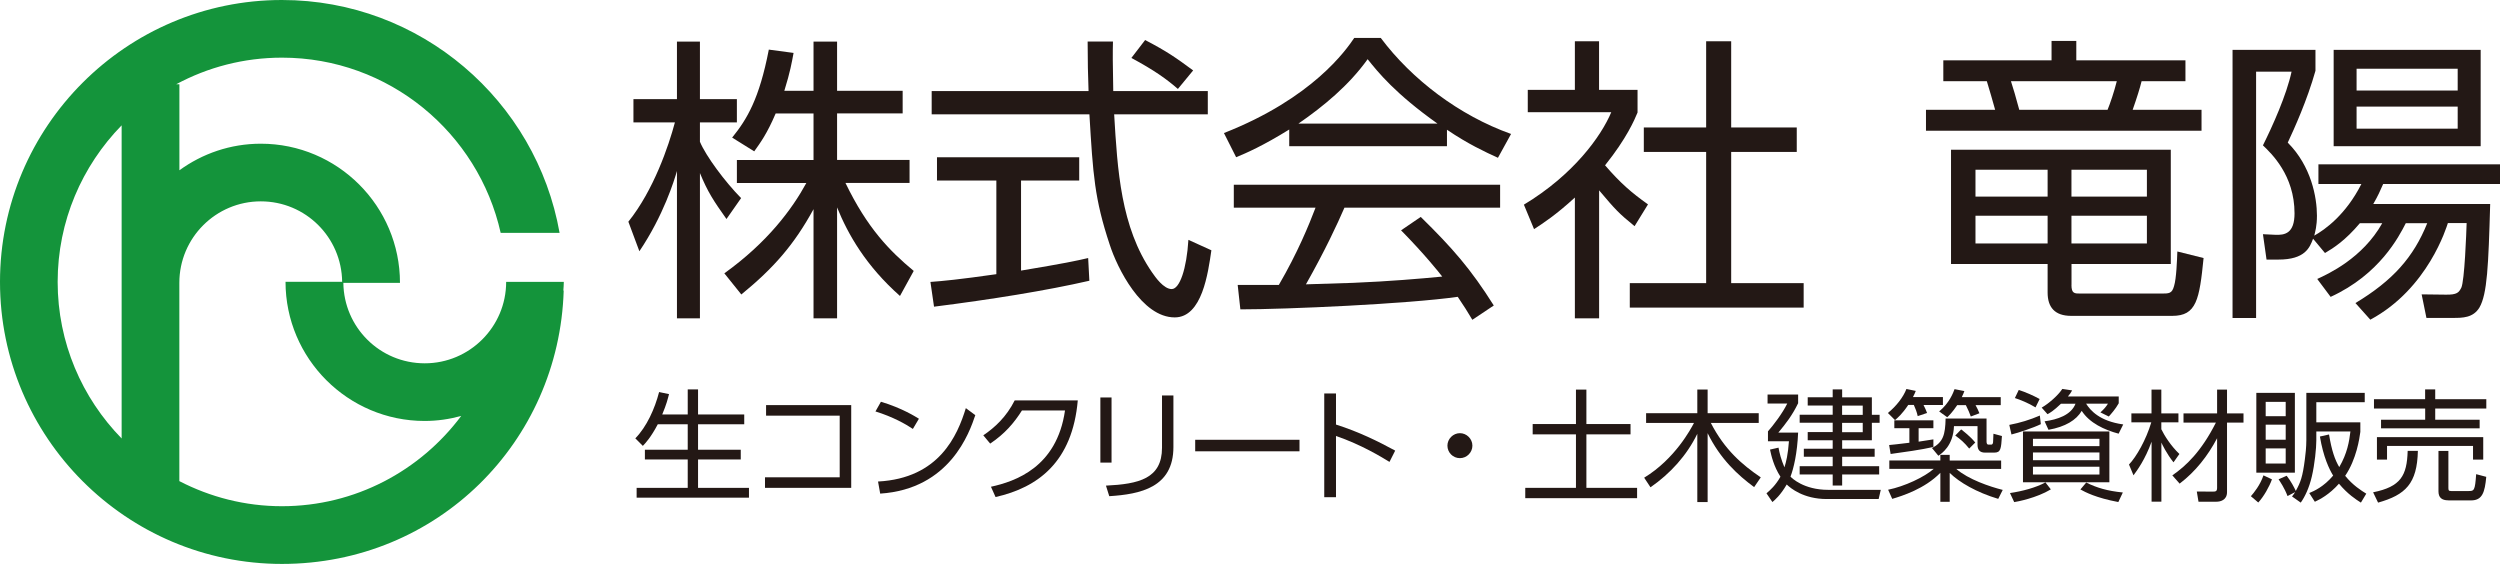 <?xml version="1.0" encoding="UTF-8"?><svg id="_レイヤー_2" xmlns="http://www.w3.org/2000/svg" viewBox="0 0 438.4 98.89"><g id="_レイヤー_1-2"><path d="M98.87,49.43h-10.11c0,7.88-6.41,14.28-14.28,14.28s-14.18-6.32-14.27-14.11h9.93c0-13.45-10.94-24.4-24.4-24.4-5.34,0-10.26,1.74-14.28,4.66v-15.08h-.57c5.53-2.98,11.85-4.67,18.56-4.67,18.73,0,34.42,13.17,38.35,30.73h10.33C94.04,17.67,73.77,0,49.44,0,22.18,0,0,22.18,0,49.44s22.18,49.45,49.44,49.45,48.6-21.37,49.41-47.93h-.06c.03-.51.08-1.01.08-1.53ZM10.11,49.44c0-10.68,4.29-20.36,11.22-27.46v54.91c-6.93-7.09-11.22-16.78-11.22-27.46ZM49.44,88.77c-6.49,0-12.59-1.61-17.99-4.4v-34.78c0-7.88,6.41-14.28,14.28-14.28s14.18,6.32,14.27,14.11h-9.93c0,13.45,10.94,24.4,24.4,24.4,2.22,0,4.36-.32,6.41-.88-7.17,9.59-18.57,15.83-31.44,15.83Z" style="fill:#14943b;"/><path d="M127.39,38.4c-2.3-3.24-3.29-4.76-4.65-8.05v25.47h-4.03v-25.83c-.47,1.62-2.35,7.79-6.59,14.07l-1.93-5.18c4.44-5.54,7.06-13.28,8.16-17.41h-7.27v-4.08h7.63V7.29h4.03v10.09h6.48v4.08h-6.48v3.4c1.05,2.51,4.39,7.01,7.22,9.88l-2.56,3.66ZM146.79,55.82h-4.13v-19.14c-3.4,6.22-6.96,10.3-12.66,14.96l-2.98-3.71c7.58-5.44,11.87-11.24,14.38-15.84h-12.18v-4.03h13.44v-8.16h-6.64c-1.52,3.56-2.67,5.12-3.76,6.64l-3.87-2.41c2.62-3.24,4.76-6.8,6.43-15.43l4.34.58c-.31,1.67-.58,3.29-1.62,6.64h5.12V7.29h4.13v8.63h11.5v3.97h-11.5v8.16h12.71v4.03h-11.24c3.82,7.9,7.69,11.87,11.97,15.43l-2.41,4.39c-5.96-5.28-9.1-10.77-11.03-15.53v19.45Z" style="fill:#231815;"/><path d="M191.03,49.23c-7.53,1.73-17.26,3.29-27.24,4.55l-.63-4.34c2.2-.16,4.97-.42,11.56-1.36v-16.42h-10.41v-4.08h24.94v4.08h-10.2v15.79c7.53-1.25,9.78-1.73,11.77-2.2l.21,3.97ZM195.17,7.29c-.05,1.78-.05,3.87.05,8.68h16.58v4.08h-16.42c.58,9.73,1.15,19.77,6.64,27.71.58.84,2.04,2.93,3.45,2.93s2.62-3.56,2.93-8.63l4.03,1.83c-.58,3.97-1.62,11.77-6.43,11.77-5.8,0-10.09-8.68-11.4-12.76-2.67-8.05-2.93-12.24-3.56-22.85h-27.66v-4.08h27.51c-.1-2.46-.16-5.6-.16-8.68h4.45ZM206.56,15.6c-1.99-1.73-4.08-3.24-8.16-5.44l2.41-3.14c3.82,1.99,5.39,3.09,8.42,5.33l-2.67,3.24Z" style="fill:#231815;"/><path d="M253.74,25.64h-27.66v-2.93c-4.65,2.88-7.53,4.13-9.31,4.86l-2.14-4.24c15.58-6.12,21.44-14.59,22.85-16.68h4.65c5.44,7.27,13.75,13.6,22.85,16.84l-2.3,4.18c-2.3-1.05-5.23-2.41-8.94-4.92v2.88ZM249.14,38.04c5.6,5.49,8.79,9.15,12.81,15.53l-3.76,2.51c-.84-1.41-1.46-2.41-2.56-4.03-8.73,1.25-30.07,2.2-38.12,2.2l-.47-4.29h7.22c3.29-5.65,5.28-10.51,6.43-13.54h-14.33v-4.03h46.7v4.03h-27.3c-1.25,2.88-3.35,7.42-6.75,13.44,1.31-.05,7.16-.21,8.26-.26,6.38-.26,11.77-.73,15.64-1.1-.52-.68-3.14-3.97-7.22-8.11l3.45-2.35ZM252.07,21.67c-7.37-5.23-10.41-8.99-12.24-11.29-3.29,4.6-7.74,8.26-12.13,11.29h24.37Z" style="fill:#231815;"/><path d="M280.41,55.82h-4.24v-21.18c-3.29,3.03-5.7,4.6-7.16,5.54l-1.78-4.29c8.68-5.23,13.54-11.97,15.32-16.21h-14.64v-3.92h8.26V7.24h4.24v8.52h6.75v3.97c-.52,1.25-1.88,4.5-5.7,9.26,2.77,3.19,4.6,4.76,7.53,6.85l-2.35,3.82c-2.77-2.25-3.35-2.88-6.22-6.28v22.43ZM303.58,7.24v15.11h11.5v4.29h-11.5v23.01h12.71v4.29h-30.49v-4.29h13.39v-23.01h-10.93v-4.29h10.93V7.24h4.39Z" style="fill:#231815;"/><path d="M337.74,22.92v-3.66h12.13c-.42-1.57-.99-3.45-1.46-5.02h-7.63v-3.66h18.98v-3.4h4.34v3.4h19.14v3.66h-7.69c-.31,1.25-.78,2.77-1.57,5.02h12.08v3.66h-48.32ZM363.25,49.96c0,1.52.52,1.52,1.62,1.52h14.07c1.46,0,1.93,0,2.3-1.31.42-1.36.52-4.55.58-6.07l4.6,1.15c-.73,7.32-1.25,10.14-5.49,10.14h-17.73c-2.88,0-4.13-1.52-4.13-4.08v-5.02h-16.94v-20.03h38.54v20.03h-17.41v3.66ZM359.07,29.77h-12.65v4.71h12.65v-4.71ZM359.07,37.83h-12.65v4.86h12.65v-4.86ZM369.58,19.26c.47-1.15,1.15-3.14,1.62-5.02h-18.56c.52,1.62.73,2.35,1.46,5.02h15.48ZM376.48,29.77h-13.23v4.71h13.23v-4.71ZM376.48,37.83h-13.23v4.86h13.23v-4.86Z" style="fill:#231815;"/><path d="M413.04,53.15c6.59-3.97,10.2-8.05,12.6-14.01h-3.76c-1.2,2.35-4.6,8.99-13.18,12.92l-2.35-3.14c1.83-.84,7.95-3.61,11.4-9.78h-3.92c-2.56,3.03-4.6,4.34-6.12,5.23l-2.09-2.51c-.58,1.57-1.41,3.66-6.07,3.66h-2.09l-.63-4.45,2.09.1c1.78.1,3.45-.26,3.45-3.76,0-6.69-4.08-10.51-5.54-11.92,1.67-3.35,4.13-8.79,5.02-12.92h-6.22v43.19h-4.13V8.75h14.54v3.66c-1.46,5.18-3.71,10.14-4.86,12.6,4.13,4.13,5.12,9.62,5.12,12.81,0,1.83-.31,2.82-.47,3.5,1.88-1.05,5.54-3.66,8.26-9.05h-7.53v-3.45h31.85v3.45h-20.5c-.52,1.2-.89,2.04-1.73,3.5h20.5c-.31,10.88-.52,15.79-1.88,18.15-1.1,1.83-2.98,1.83-4.65,1.83h-4.65l-.84-4.13,4.18.05c2.09.05,2.35-.42,2.77-1.2.58-1.2.89-9.73.94-11.35h-3.29c-.21.63-3.45,11.5-13.6,16.94l-2.62-2.93ZM435.01,25.64h-25.78V8.75h25.78v16.89ZM430.98,12.05h-17.73v3.82h17.73v-3.82ZM430.98,18.69h-17.73v3.87h17.73v-3.87Z" style="fill:#231815;"/><path d="M120.6,72.68v-4.4h1.81v4.4h8.1v1.72h-8.1v4.47h7.49v1.7h-7.49v4.98h8.93v1.72h-19.7v-1.72h8.96v-4.98h-7.51v-1.7h7.51v-4.47h-5.25c-1.21,2.3-2.15,3.3-2.62,3.79l-1.32-1.32c2-2.04,3.42-5.21,4.17-8.12l1.74.36c-.23.89-.42,1.72-1.19,3.57h4.47Z" style="fill:#231815;"/><path d="M149.27,71.04v14.51h-15.12v-1.85h13.1v-10.81h-12.91v-1.85h14.93Z" style="fill:#231815;"/><path d="M160.07,75.21c-1.26-.85-3.49-2.11-6.55-3.06l.96-1.7c3.76,1.13,6.1,2.64,6.66,2.98l-1.06,1.79ZM153.97,84.44c10.76-.57,13.93-8.1,15.4-12.87l1.66,1.23c-1.02,3.02-4.42,12.95-16.68,13.76l-.38-2.13Z" style="fill:#231815;"/><path d="M173.76,85.36c4.28-.94,11.57-3.4,13-13.38h-7.55c-1.4,2.21-3,4.08-5.57,5.81l-1.21-1.45c2.04-1.38,4.06-3.25,5.51-6.13h11.06c-.94,10.78-6.96,15.27-14.42,16.95l-.81-1.81Z" style="fill:#231815;"/><path d="M194.92,81.12h-1.96v-11.42h1.96v11.42ZM205.77,78.4c0,7.1-5.83,8.27-11.25,8.61l-.58-1.85c5.74-.28,9.83-1.21,9.83-6.64v-9.17h2v9.04Z" style="fill:#231815;"/><path d="M227.88,77.12v2.02h-18.29v-2.02h18.29Z" style="fill:#231815;"/><path d="M243.66,81c-1.45-.89-4.94-3.02-9.38-4.55v10.74h-2.06v-18.19h2.06v5.45c4.02,1.28,7.32,2.91,10.38,4.57l-1,1.98Z" style="fill:#231815;"/><path d="M258.2,78.15c0,1.17-.96,2.19-2.19,2.19s-2.19-1-2.19-2.19,1-2.19,2.19-2.19,2.19,1,2.19,2.19Z" style="fill:#231815;"/><path d="M278.19,68.32v6.04h7.74v1.81h-7.74v9.38h8.89v1.81h-19.61v-1.81h8.89v-9.38h-7.59v-1.81h7.59v-6.04h1.83Z" style="fill:#231815;"/><path d="M307.6,85.42c-2.81-2.08-5.93-4.91-8.15-9.46v12.08h-1.81v-11.97c-1.85,3.81-4.74,6.98-8.21,9.38l-1.11-1.68c5.42-3.3,8.21-8.59,8.74-9.61h-8.4v-1.7h8.98v-4.15h1.81v4.15h8.96v1.7h-8.4c2.4,4.68,5.49,7.34,8.76,9.55l-1.17,1.72Z" style="fill:#231815;"/><path d="M329.82,85.87l-.38,1.64h-9.1c-4.08,0-6.36-1.91-7.02-2.55-1.11,1.91-2.11,2.74-2.51,3.08l-1.04-1.53c.64-.55,1.59-1.38,2.45-2.91-1.19-1.85-1.6-3.68-1.83-4.76l1.49-.34c.19,1.02.45,2.06,1.04,3.45.3-.94.62-2.25.79-4.57h-3.68v-1.74c.94-1.06,2.53-3.13,3.38-4.87h-3.45v-1.59h5.36v1.53c-1.06,2.17-2.11,3.51-3.47,5.15h3.47c-.15,3.57-.77,6.25-1.34,7.72.21.23,2.3,2.32,6.62,2.32h9.23ZM323.04,69.68h5.21v3.06h1.36v1.4h-1.36v3.06h-5.21v1.49h5.7v1.4h-5.7v1.66h6.49v1.45h-6.49v1.94h-1.66v-1.94h-5.79v-1.45h5.79v-1.66h-5.06v-1.4h5.06v-1.49h-4.38v-1.43h4.38v-1.64h-5.79v-1.4h5.79v-1.62h-4.38v-1.45h4.38v-1.38h1.66v1.38ZM326.65,71.13h-3.62v1.62h3.62v-1.62ZM326.65,74.15h-3.62v1.64h3.62v-1.64Z" style="fill:#231815;"/><path d="M340.71,69.64v1.38h-3.4c.3.6.45.94.62,1.4l-1.64.55c-.15-.7-.4-1.36-.68-1.96h-.98c-1.08,1.62-1.85,2.25-2.32,2.66l-1.25-1.25c1.47-1.19,2.7-2.77,3.25-4.21l1.64.34c-.13.32-.17.45-.49,1.08h5.25ZM340.26,80.76v-1h1.64v1h9.02v1.47h-7.87c2.11,1.83,5.87,3.11,8.15,3.68l-.79,1.57c-3.79-1.13-6.81-2.89-8.51-4.55v5.06h-1.64v-5.08c-2.74,2.81-6.7,4.06-8.44,4.57l-.72-1.6c2.89-.59,6.3-2.19,8-3.66h-7.79v-1.47h8.96ZM339.05,78.38c-2.04.47-5.34.94-7.51,1.23l-.26-1.57c.66-.06,1.36-.13,3.55-.4v-2.55h-2.64v-1.38h6.85v1.38h-2.59v2.36c1.4-.21,1.91-.3,2.59-.4v1.34ZM348.36,73.4v4.02c0,.38.11.55.34.55h.47c.28,0,.34-.3.34-.51.02-.42.04-1.08.06-1.4l1.49.4c-.15,2.23-.19,2.91-1.34,2.91h-1.64c-.83,0-1.3-.42-1.3-1.34v-3.3h-4.13c-.13,3.45-2.15,4.79-2.74,5.19l-1.11-1.34c1.96-1.06,2.32-2.34,2.38-5.19h7.17ZM350.85,69.64v1.4h-4.42c.23.4.53,1.02.68,1.43l-1.51.57c-.23-.64-.45-1.17-.87-2h-1.51c-.89,1.32-1.43,1.81-1.75,2.13l-1.42-1.02c1.79-1.47,2.47-3.28,2.7-3.91l1.72.34c-.13.38-.21.55-.45,1.06h6.83ZM345.32,78.66c-.85-1.04-1.53-1.64-2.45-2.28l1.04-1.08c.4.32,1.57,1.19,2.47,2.3l-1.06,1.06Z" style="fill:#231815;"/><path d="M357.88,74.38c-1.3.64-4,1.53-5.15,1.81l-.38-1.68c1.89-.36,3.62-.89,5.36-1.64l.17,1.51ZM359.63,85.82c-2.51,1.51-5.87,2.15-6.42,2.23l-.74-1.59c2.08-.3,4.62-.96,6.21-1.87l.96,1.23ZM356.95,71.44c-1.3-.79-2.7-1.34-3.62-1.64l.68-1.42c1.19.38,2.55.98,3.66,1.59l-.72,1.47ZM369.9,75.66v8.91h-15.15v-8.91h15.15ZM356.5,76.95v1.28h11.66v-1.28h-11.66ZM356.5,79.34v1.36h11.66v-1.36h-11.66ZM356.5,81.85v1.36h11.66v-1.36h-11.66ZM371.54,69.51v1.21c-.55,1-1.38,1.92-1.74,2.32l-1.47-.72c.66-.62.94-.92,1.32-1.53h-3.83c.74,1.17,2.34,3.06,6.51,3.64l-.81,1.62c-2.49-.66-5.1-1.87-6.47-4-.96,1.62-2.85,2.79-5.83,3.32l-.68-1.49c2.23-.3,4.64-1.08,5.42-3.08h-2.55c-1.28,1.23-1.98,1.64-2.36,1.83l-1.02-1.15c1.3-.75,2.89-2.17,3.62-3.28l1.72.26c-.25.43-.36.62-.74,1.06h8.91ZM371.48,88.04c-3.94-.74-5.81-1.74-6.66-2.21l1.02-1.21c1.85.91,3.68,1.47,6.42,1.74l-.79,1.68Z" style="fill:#231815;"/><path d="M381.15,81.08c-1.21-1.51-2.02-3.21-2.13-3.47v10.36h-1.72v-10.51c-1.13,3.13-2.51,5-3.17,5.89l-.79-1.89c1.3-1.36,3-4.34,3.91-7.4h-3.49v-1.57h3.53v-4.17h1.72v4.17h3v1.57h-3v1.21c.51,1.06,1.64,2.89,3.17,4.34l-1.04,1.47ZM380.94,83.36c2.38-1.64,5.08-4.17,7.64-9.25h-5.68v-1.62h5.89v-4.17h1.74v4.17h2.89v1.62h-2.89v12.19c0,1.43-1.21,1.68-1.85,1.68h-3.15l-.3-1.79,2.79.02c.55,0,.77-.06.77-.68v-8.68c-1.62,3.08-3.79,5.85-6.57,7.96l-1.28-1.45Z" style="fill:#231815;"/><path d="M394.71,87.02c.53-.6,1.64-1.96,2.21-3.66l1.49.7c-.47,1.3-1.42,3-2.4,4.06l-1.3-1.11ZM402.43,68.89v14h-6.76v-14h6.76ZM400.82,70.47h-3.51v2.51h3.51v-2.51ZM400.82,74.47h-3.51v2.64h3.51v-2.64ZM400.82,78.63h-3.51v2.66h3.51v-2.66ZM404.45,68.89h10.23v1.64h-8.49v3.53h7.72v1.68c-.15,1.13-.68,4.79-2.66,7.7,1.34,1.66,2.83,2.59,3.7,3.13l-.94,1.57c-.87-.55-2.32-1.49-3.85-3.32-1.72,1.94-3.38,2.77-4.23,3.17l-.98-1.53c.87-.36,2.55-1.11,4.19-3.06-.68-1.11-1.72-3.25-2.32-6.85l1.6-.36c.47,2.87,1.04,4.45,1.79,5.72,1.4-2.38,1.76-4.53,1.96-6.25h-5.98v1.59c0,1.34-.28,4.15-.79,6.32-.47,2.02-1.23,3.57-1.94,4.57l-1.53-1.08c.25-.32.36-.47.55-.77l-1.34.7c-.53-1.42-1.34-2.59-1.57-2.94l1.42-.62c.7.87,1.36,2.11,1.6,2.66.85-1.55,1.19-2.45,1.59-5.53.11-.77.26-2.17.26-3.38v-8.3Z" style="fill:#231815;"/><path d="M416.15,86.33c4.85-.98,5.93-2.91,6.06-7.27h1.79c-.13,5.76-2.17,7.72-6.98,9.08l-.87-1.81ZM425.27,70v-1.72h1.77v1.72h8.96v1.64h-8.96v1.96h7.79v1.51h-17.29v-1.51h7.74v-1.96h-8.98v-1.64h8.98ZM435.46,76.66v3.94h-1.79v-2.4h-15.08v2.4h-1.77v-3.94h18.63ZM429.35,87.74c-1.19,0-1.74-.51-1.74-1.59v-7.08h1.74v6.44c0,.45.02.6.51.6h2.94c1.08,0,1.21-.02,1.42-2.96l1.77.47c-.25,2.7-.68,4.13-2.66,4.13h-3.98Z" style="fill:#231815;"/></g></svg>